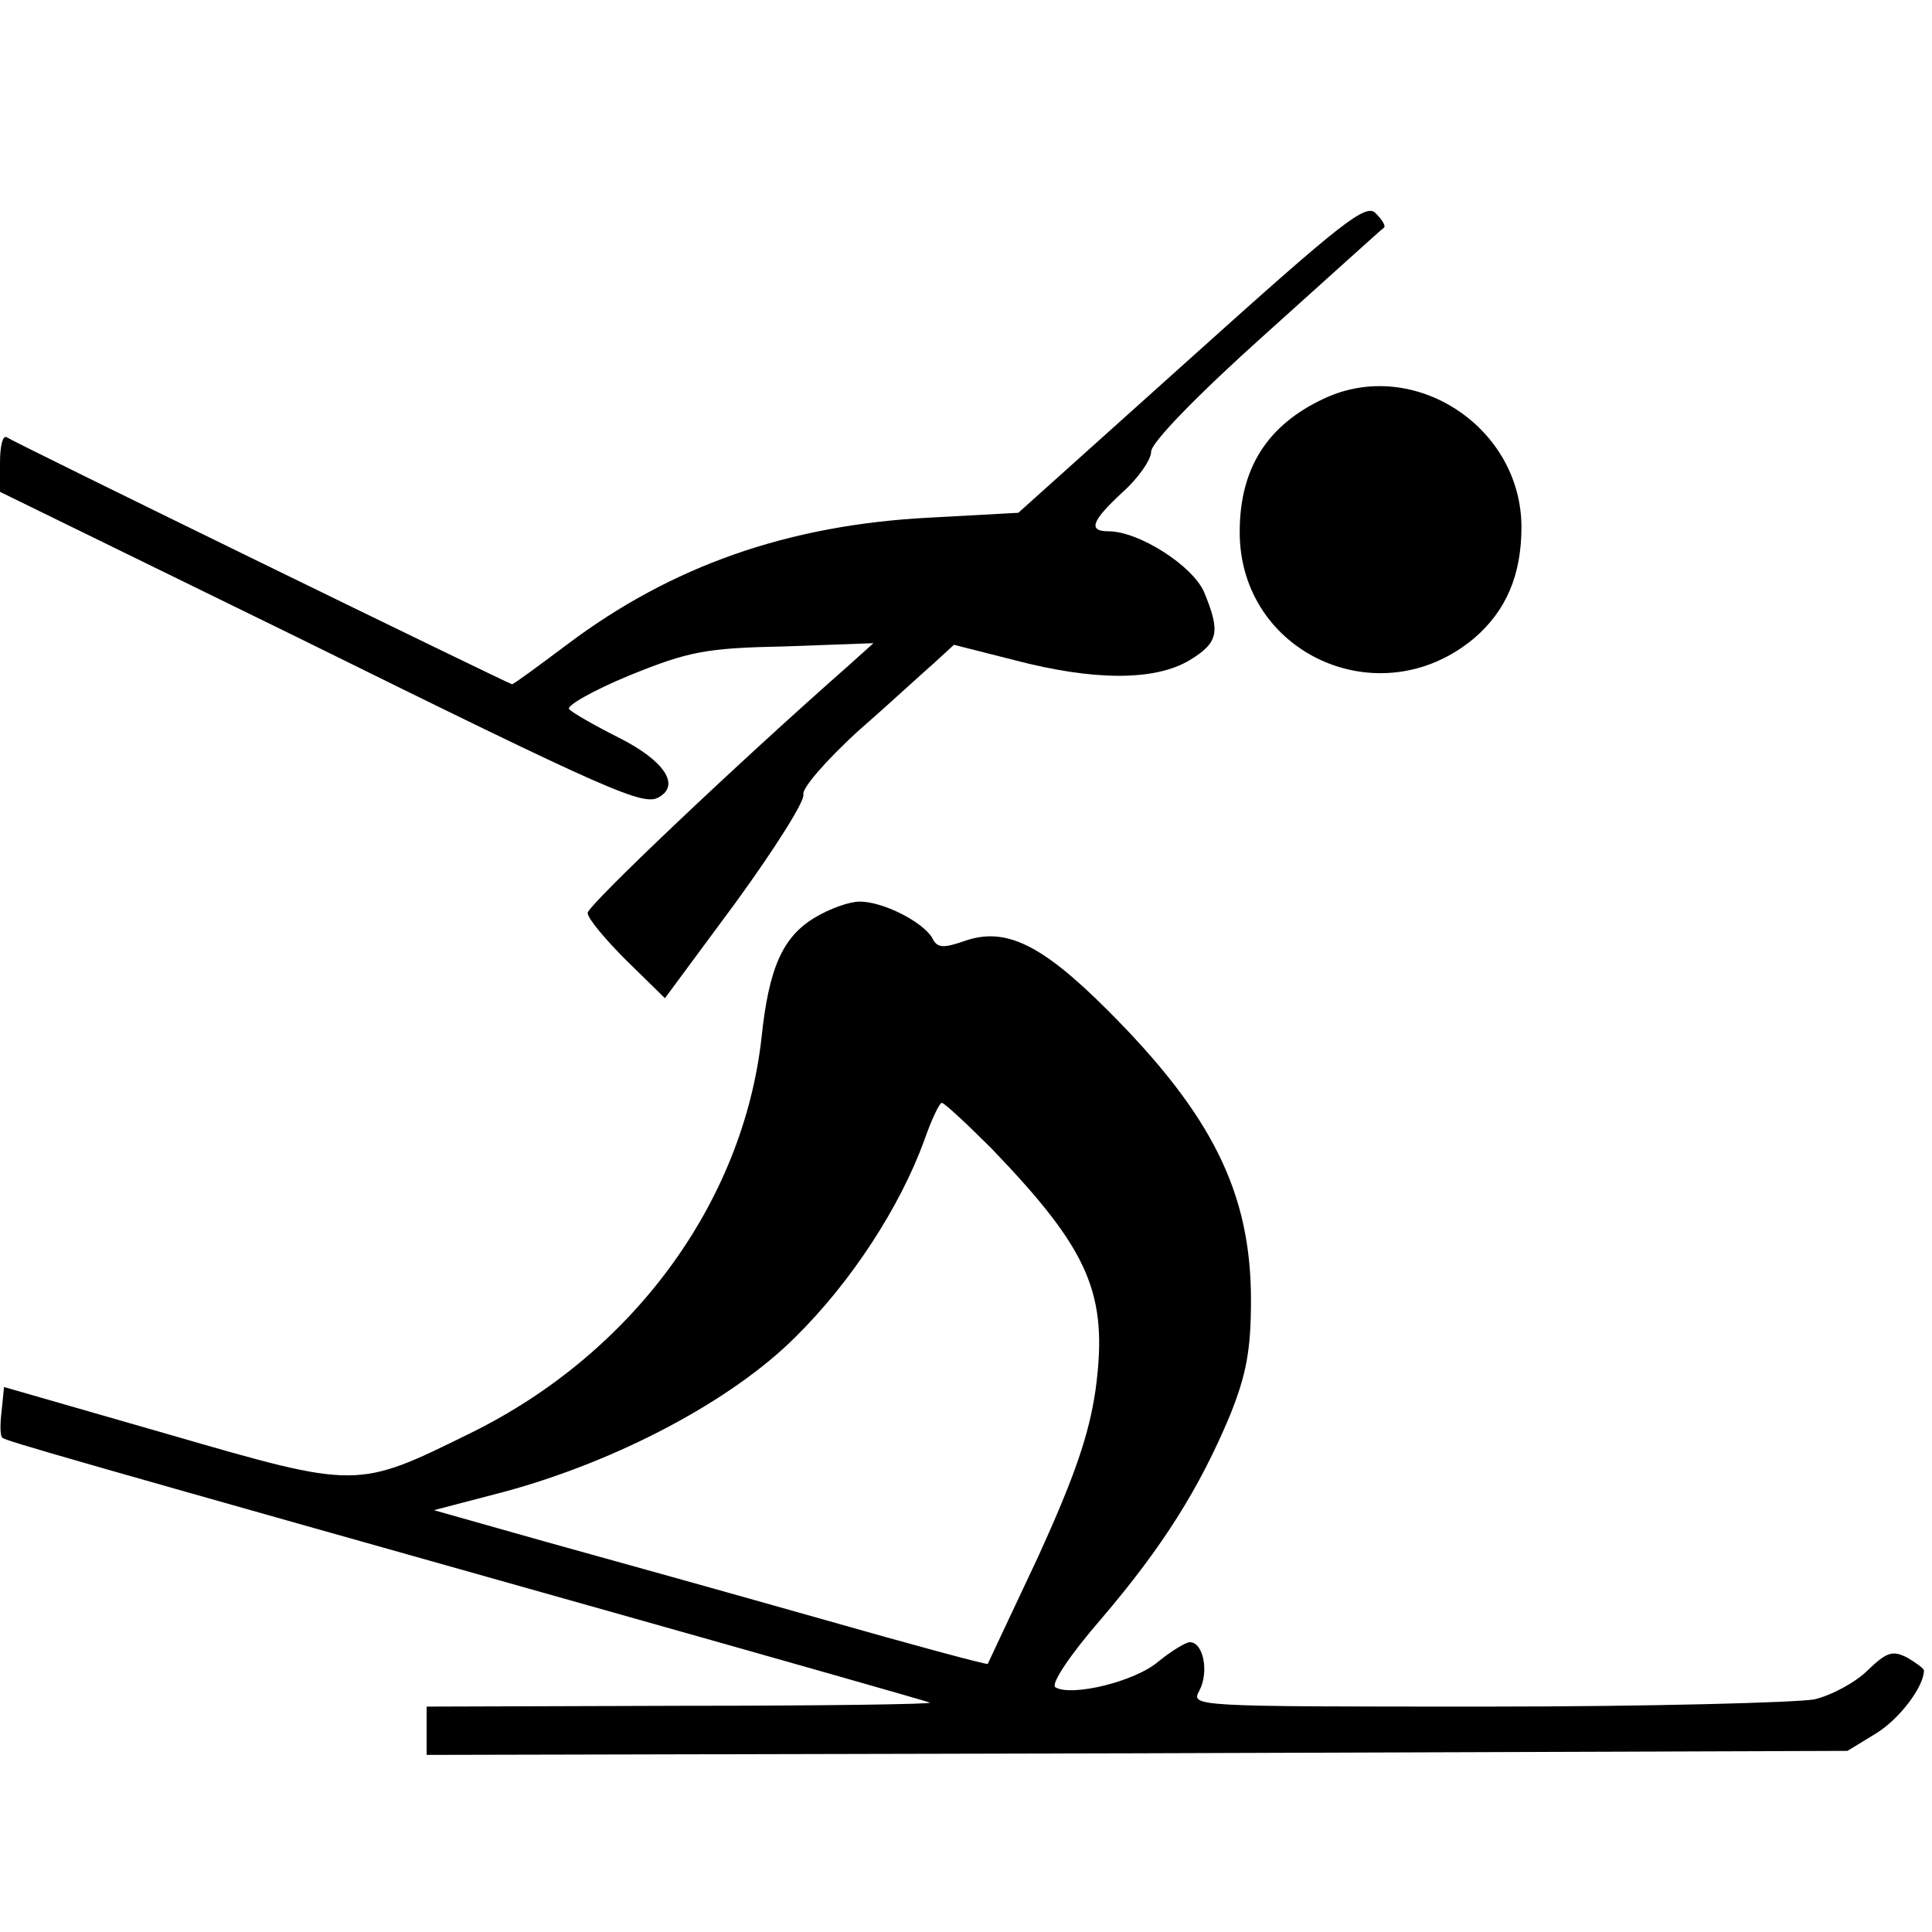 <?xml version="1.0" standalone="no"?>
<!DOCTYPE svg PUBLIC "-//W3C//DTD SVG 20010904//EN"
 "http://www.w3.org/TR/2001/REC-SVG-20010904/DTD/svg10.dtd">
<svg version="1.0" xmlns="http://www.w3.org/2000/svg"
 width="240pt" height="240pt" viewBox="0 0 240 240"
 preserveAspectRatio="xMidYMid meet">
<g transform="translate(0,240) scale(0.1,-0.1)"
fill="#000000" stroke="none">
<path d="M1480 1956 l-215 -193 -110 -6 c-176 -9 -321 -60 -451 -158 -36 -27
-66 -49 -68 -49 -3 0 -616 299 -628 307 -5 2 -8 -12 -8 -32 l0 -36 368 -180
c395 -195 432 -211 451 -199 26 15 6 45 -49 73 -30 15 -58 31 -63 36 -4 4 29
23 75 42 74 30 95 34 193 36 l110 4 -30 -27 c-142 -125 -325 -299 -325 -308 0
-7 22 -33 48 -59 l48 -47 88 119 c48 66 86 126 84 134 -2 8 29 43 67 78 39 34
81 73 95 85 l25 23 75 -19 c99 -26 175 -26 218 0 36 22 38 35 18 84 -14 33
-81 76 -119 76 -26 0 -21 13 18 49 19 17 35 40 35 50 0 11 57 70 143 147 78
70 144 130 146 131 3 2 -2 10 -10 18 -12 13 -41 -10 -229 -179z"/>
<path d="M1645 1905 c-71 -33 -105 -87 -105 -166 0 -151 174 -230 291 -132 40
34 59 79 59 138 0 125 -134 212 -245 160z"/>
<path d="M1012 1260 c-40 -24 -57 -63 -66 -149 -23 -205 -160 -392 -361 -491
-142 -70 -140 -70 -375 -2 l-205 59 -3 -30 c-2 -16 -2 -31 1 -33 4 -4 70 -23
787 -225 195 -55 360 -102 365 -104 6 -2 -133 -4 -307 -4 l-318 -1 0 -30 0
-30 883 2 882 3 36 22 c29 18 59 58 59 78 0 2 -9 9 -21 16 -18 9 -25 7 -49
-16 -15 -15 -45 -31 -66 -36 -22 -4 -205 -9 -407 -9 -367 0 -368 0 -357 20 12
23 5 60 -12 60 -5 0 -23 -11 -39 -24 -29 -25 -108 -44 -128 -32 -6 4 18 40 57
85 76 89 122 162 160 253 20 50 26 80 26 143 0 133 -48 230 -178 360 -82 82
-127 104 -178 86 -26 -9 -34 -9 -40 4 -12 20 -61 45 -90 45 -13 0 -38 -9 -56
-20z m220 -287 c121 -126 145 -180 129 -299 -8 -56 -26 -108 -71 -207 -34 -72
-62 -132 -63 -134 -2 -1 -95 24 -207 56 -113 32 -267 75 -343 96 l-138 39 88
23 c140 38 282 113 361 192 70 69 130 162 160 244 9 26 19 47 22 47 3 0 31
-26 62 -57z"/>
</g>
</svg>
